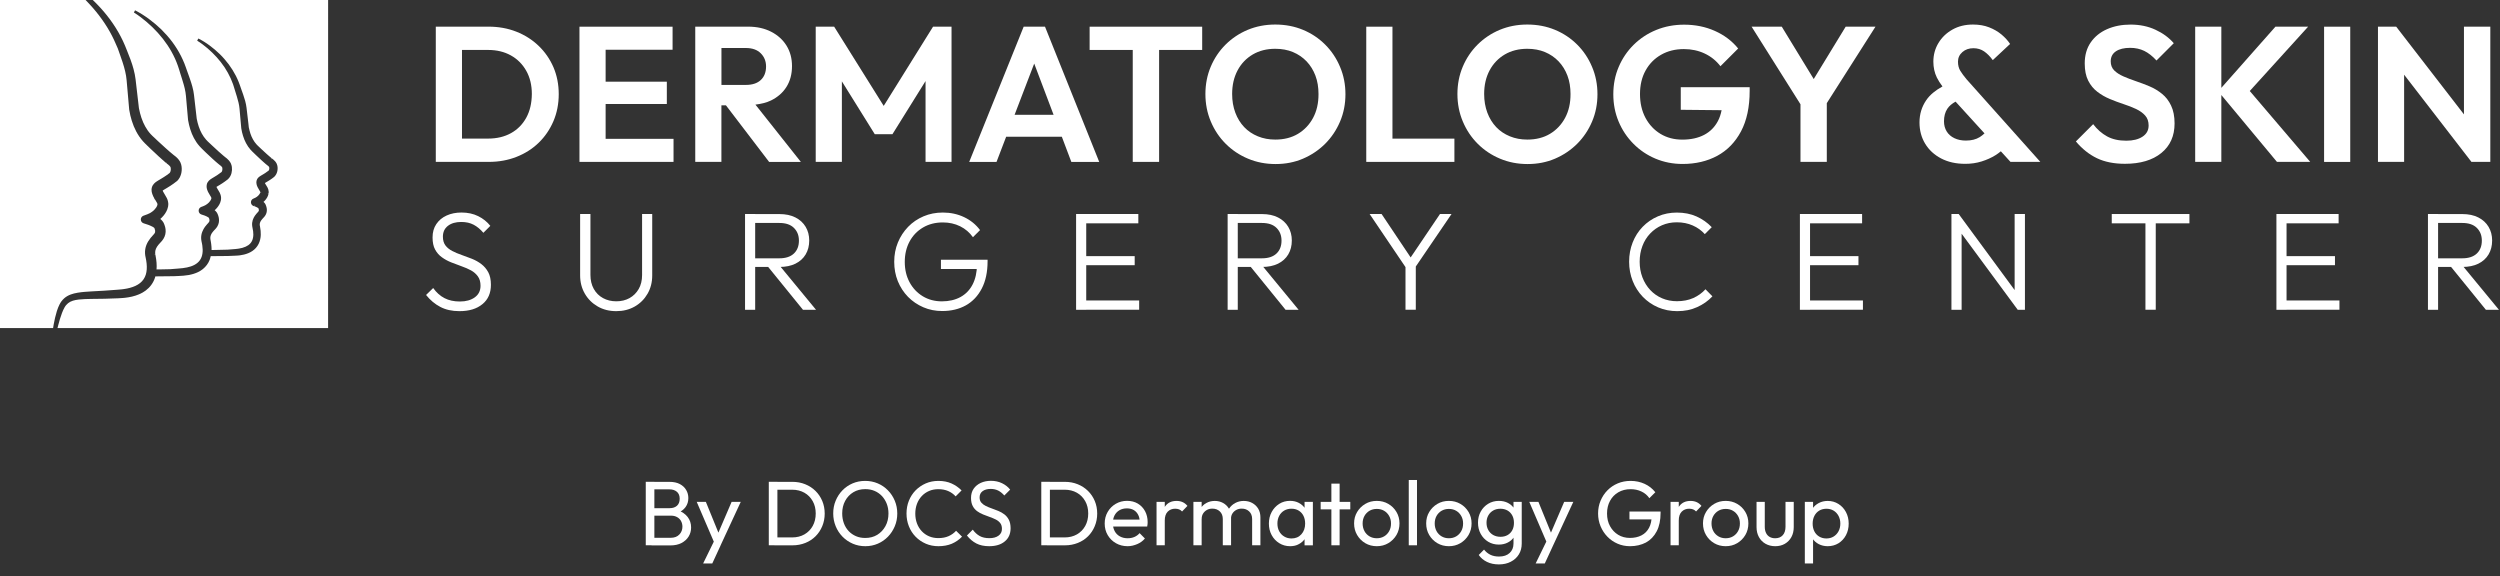 <?xml version="1.0" encoding="utf-8"?>
<!-- Generator: Adobe Illustrator 28.0.0, SVG Export Plug-In . SVG Version: 6.00 Build 0)  -->
<svg version="1.1" id="Layer_1" xmlns="http://www.w3.org/2000/svg" xmlns:xlink="http://www.w3.org/1999/xlink" x="0px" y="0px"
	 viewBox="0 0 604.13 139.25" style="enable-background:new 0 0 604.13 139.25;" xml:space="preserve">
<rect x="0" y="0" width="604.13" height="139.25" fill="#333333" stroke="none"/>
<style type="text/css">
	.st0{fill:#FFFFFF;}
	.st1{fill:#38393D;}
	.st2{fill:#38393D;stroke:#393A3D;stroke-width:0.25;stroke-miterlimit:10;}
	.st3{fill:#393A3D;}
	.st4{fill:#AEAEB0;}
</style>
<g>
	<g>
		<g>
			<g>
				<g>
					<g>
						<path class="st0" d="M130.15,11.07c-1.53-1.47-3.33-2.61-5.39-3.42c-2.06-0.81-4.3-1.21-6.72-1.21h-6.41h-2.14h-4.18v32.68
							h4.32h2h6.51c2.38,0,4.61-0.4,6.67-1.21c2.06-0.81,3.85-1.94,5.37-3.42c1.52-1.47,2.7-3.21,3.56-5.21
							c0.85-2,1.28-4.18,1.28-6.53s-0.43-4.52-1.28-6.51C132.88,14.27,131.69,12.54,130.15,11.07z M127.18,28.43
							c-0.88,1.61-2.11,2.86-3.69,3.74c-1.58,0.88-3.43,1.32-5.53,1.32h-6.32V12.07h6.32c2.08,0,3.91,0.44,5.49,1.32
							c1.58,0.88,2.82,2.12,3.72,3.72c0.9,1.6,1.35,3.46,1.35,5.6C128.5,24.92,128.06,26.82,127.18,28.43z"/>
						<polygon class="st0" points="146.35,25.13 161.14,25.13 161.14,19.74 146.35,19.74 146.35,12.02 162.53,12.02 162.53,6.45 
							146.35,6.45 144.68,6.45 140.03,6.45 140.03,39.12 144.68,39.12 146.35,39.12 162.76,39.12 162.76,33.55 146.35,33.55 						
							"/>
						<path class="st0" d="M186.33,24.27c1.61-0.79,2.86-1.89,3.74-3.3c0.88-1.41,1.32-3.08,1.32-5c0-1.86-0.44-3.5-1.32-4.93
							c-0.88-1.42-2.12-2.55-3.72-3.37c-1.6-0.82-3.45-1.23-5.56-1.23h-6.46h-1.67h-4.65v32.68h6.32V25.46h1.1l10.43,13.67h7.67
							l-10.98-13.85C183.92,25.11,185.21,24.82,186.33,24.27z M174.34,11.6h5.9c1.55,0,2.75,0.43,3.6,1.28
							c0.85,0.85,1.28,1.91,1.28,3.18c0,1.39-0.43,2.49-1.28,3.28c-0.85,0.79-2.05,1.18-3.6,1.18h-5.9V11.6z"/>
						<polygon class="st0" points="213.55,25.59 201.58,6.45 197.12,6.45 197.12,39.12 203.44,39.12 203.44,19.66 211.39,32.43 
							215.66,32.43 223.66,19.59 223.66,39.12 229.94,39.12 229.94,6.45 225.47,6.45 						"/>
						<path class="st0" d="M247.37,6.45l-13.16,32.68h6.6l2.33-6.09h13.45l2.3,6.09h6.74L252.53,6.45H247.37z M245.18,27.74
							l4.74-12.38l4.68,12.38H245.18z"/>
						<polygon class="st0" points="263.31,12.07 273.73,12.07 273.73,39.12 280.1,39.12 280.1,12.07 290.51,12.07 290.51,6.45 
							263.31,6.45 						"/>
						<path class="st0" d="M320.24,10.79c-1.53-1.53-3.32-2.73-5.37-3.58c-2.05-0.85-4.28-1.28-6.7-1.28c-2.39,0-4.6,0.43-6.65,1.28
							c-2.04,0.85-3.83,2.05-5.37,3.58c-1.53,1.53-2.73,3.32-3.58,5.35c-0.85,2.03-1.28,4.22-1.28,6.58c0,2.36,0.43,4.56,1.3,6.63
							s2.07,3.86,3.6,5.39c1.53,1.53,3.33,2.74,5.39,3.6c2.06,0.87,4.28,1.3,6.67,1.3s4.6-0.43,6.63-1.3
							c2.03-0.87,3.81-2.07,5.35-3.6c1.53-1.53,2.73-3.32,3.6-5.37s1.3-4.25,1.3-6.6s-0.43-4.56-1.3-6.6
							C322.97,14.11,321.77,12.32,320.24,10.79z M317.31,28.48c-0.88,1.64-2.1,2.93-3.65,3.86c-1.55,0.93-3.38,1.39-5.49,1.39
							c-1.52,0-2.92-0.26-4.21-0.79c-1.29-0.53-2.39-1.27-3.3-2.23c-0.91-0.96-1.63-2.12-2.14-3.48c-0.51-1.36-0.77-2.87-0.77-4.51
							c0-2.17,0.44-4.07,1.32-5.72s2.11-2.92,3.67-3.84c1.56-0.91,3.37-1.37,5.42-1.37c1.58,0,3.01,0.26,4.28,0.79
							c1.27,0.53,2.37,1.28,3.3,2.25c0.93,0.98,1.64,2.13,2.14,3.46c0.5,1.33,0.74,2.81,0.74,4.42
							C318.63,24.92,318.19,26.84,317.31,28.48z"/>
						<polygon class="st0" points="336.49,6.45 330.16,6.45 330.16,39.12 334.81,39.12 336.49,39.12 351.46,39.12 351.46,33.5 
							336.49,33.5 						"/>
						<path class="st0" d="M381.14,10.79c-1.53-1.53-3.32-2.73-5.37-3.58c-2.05-0.85-4.28-1.28-6.7-1.28c-2.39,0-4.6,0.43-6.65,1.28
							c-2.04,0.85-3.83,2.05-5.37,3.58c-1.53,1.53-2.73,3.32-3.58,5.35c-0.85,2.03-1.28,4.22-1.28,6.58c0,2.36,0.43,4.56,1.3,6.63
							s2.07,3.86,3.6,5.39c1.53,1.53,3.33,2.74,5.39,3.6c2.06,0.87,4.28,1.3,6.67,1.3c2.39,0,4.6-0.43,6.63-1.3
							c2.03-0.87,3.81-2.07,5.35-3.6c1.53-1.53,2.73-3.32,3.6-5.37s1.3-4.25,1.3-6.6s-0.43-4.56-1.3-6.6
							C383.87,14.11,382.67,12.32,381.14,10.79z M378.21,28.48c-0.88,1.64-2.1,2.93-3.65,3.86c-1.55,0.93-3.38,1.39-5.49,1.39
							c-1.52,0-2.92-0.26-4.21-0.79c-1.29-0.53-2.39-1.27-3.3-2.23c-0.91-0.96-1.63-2.12-2.14-3.48c-0.51-1.36-0.77-2.87-0.77-4.51
							c0-2.17,0.44-4.07,1.32-5.72c0.88-1.64,2.11-2.92,3.67-3.84c1.56-0.91,3.37-1.37,5.42-1.37c1.58,0,3.01,0.26,4.28,0.79
							c1.27,0.53,2.37,1.28,3.3,2.25c0.93,0.98,1.64,2.13,2.14,3.46c0.5,1.33,0.74,2.81,0.74,4.42
							C379.53,24.92,379.09,26.84,378.21,28.48z"/>
						<path class="st0" d="M406.17,26.53l9.86,0.1c-0.19,0.96-0.48,1.85-0.89,2.62c-0.78,1.47-1.89,2.59-3.35,3.35
							c-1.46,0.76-3.21,1.14-5.25,1.14c-1.98,0-3.74-0.46-5.28-1.39c-1.53-0.93-2.74-2.22-3.63-3.88c-0.88-1.66-1.32-3.57-1.32-5.74
							c0-2.17,0.45-4.07,1.35-5.69c0.9-1.63,2.15-2.9,3.75-3.81c1.59-0.91,3.43-1.37,5.5-1.37c1.83,0,3.51,0.36,5.02,1.07
							c1.52,0.71,2.79,1.73,3.82,3.07l4.28-4.28c-1.49-1.83-3.36-3.24-5.63-4.25c-2.26-1.01-4.74-1.51-7.44-1.51
							c-2.41,0-4.66,0.43-6.74,1.28c-2.08,0.85-3.89,2.05-5.44,3.58c-1.55,1.53-2.76,3.32-3.62,5.35c-0.87,2.03-1.3,4.24-1.3,6.62
							c0,2.35,0.43,4.55,1.28,6.58c0.85,2.03,2.04,3.82,3.58,5.37c1.53,1.55,3.32,2.75,5.34,3.6c2.03,0.85,4.21,1.28,6.53,1.28
							c3.16,0,5.96-0.66,8.39-1.97c2.43-1.32,4.35-3.29,5.74-5.91c1.39-2.62,2.09-5.88,2.09-9.79v-0.88h-16.65V26.53z"/>
						<polygon class="st0" points="446.01,6.45 438.29,19.1 430.57,6.45 423.28,6.45 435.09,25.2 435.09,39.12 441.45,39.12 
							441.45,24.92 453.21,6.45 						"/>
						<path class="st0" d="M473.71,17.11c-0.37-0.6-0.56-1.34-0.56-2.21c0-0.93,0.36-1.7,1.07-2.32c0.71-0.62,1.6-0.93,2.65-0.93
							c0.99,0,1.86,0.26,2.6,0.77c0.74,0.51,1.44,1.22,2.09,2.11l4.18-3.91c-0.53-0.81-1.22-1.56-2.07-2.28
							c-0.85-0.71-1.85-1.29-3-1.74c-1.15-0.45-2.45-0.67-3.9-0.67c-1.86,0-3.51,0.4-4.95,1.21c-1.44,0.81-2.57,1.89-3.39,3.25
							c-0.82,1.36-1.23,2.87-1.23,4.51c0,1.39,0.28,2.67,0.84,3.83c0.34,0.7,0.81,1.42,1.36,2.16c-1.66,0.92-3.03,2-3.94,3.35
							c-1.07,1.58-1.61,3.36-1.61,5.35c0,1.92,0.46,3.63,1.37,5.14c0.91,1.5,2.2,2.69,3.86,3.56s3.6,1.3,5.84,1.3
							c1.39,0,2.71-0.19,3.95-0.58c1.24-0.39,2.35-0.89,3.35-1.51c0.47-0.3,0.9-0.61,1.29-0.94l2.33,2.56h7.21l-17.81-19.94
							C474.6,18.41,474.08,17.72,473.71,17.11z M478.41,33.13c-0.9,0.56-2.01,0.84-3.34,0.84c-1.05,0-1.98-0.19-2.79-0.58
							c-0.81-0.39-1.43-0.93-1.86-1.63c-0.43-0.7-0.65-1.51-0.65-2.44c0-1.21,0.27-2.22,0.81-3.04c0.46-0.7,1.15-1.26,1.99-1.72
							l6.99,7.67C479.21,32.56,478.83,32.86,478.41,33.13z"/>
						<path class="st0" d="M522.45,22.67c-0.91-0.74-1.92-1.35-3.02-1.81c-1.1-0.46-2.2-0.88-3.3-1.25
							c-1.1-0.37-2.11-0.76-3.02-1.16c-0.91-0.4-1.65-0.88-2.21-1.44c-0.56-0.56-0.84-1.29-0.84-2.19c0-1.05,0.42-1.86,1.25-2.42
							c0.84-0.56,1.98-0.84,3.44-0.84c1.27,0,2.41,0.25,3.42,0.74c1.01,0.5,1.99,1.27,2.95,2.32l4.18-4.18
							c-1.15-1.33-2.62-2.42-4.42-3.25c-1.8-0.84-3.81-1.25-6.04-1.25c-2.11,0-3.99,0.37-5.67,1.11c-1.67,0.74-2.99,1.81-3.95,3.21
							c-0.96,1.39-1.44,3.08-1.44,5.07c0,1.67,0.28,3.06,0.84,4.16c0.56,1.1,1.3,2,2.21,2.69c0.91,0.7,1.92,1.28,3.02,1.74
							c1.1,0.46,2.2,0.87,3.3,1.23c1.1,0.36,2.11,0.75,3.02,1.18c0.91,0.43,1.65,0.96,2.21,1.58c0.56,0.62,0.84,1.42,0.84,2.42
							c0,1.15-0.49,2.04-1.47,2.69c-0.98,0.65-2.29,0.98-3.93,0.98c-1.83,0-3.38-0.35-4.65-1.05c-1.27-0.7-2.39-1.68-3.35-2.95
							l-4.18,4.18c1.52,1.8,3.22,3.15,5.09,4.05c1.87,0.9,4.13,1.35,6.77,1.35c3.72,0,6.65-0.87,8.78-2.6
							c2.14-1.73,3.21-4.12,3.21-7.16c0-1.7-0.28-3.14-0.84-4.3C524.11,24.37,523.37,23.41,522.45,22.67z"/>
						<polygon class="st0" points="557.76,6.45 549.86,6.45 536.79,21.23 536.79,6.45 530.47,6.45 530.47,39.12 536.79,39.12 
							536.79,22.96 550.23,39.12 558.27,39.12 543.66,21.99 						"/>
						<rect x="561.62" y="6.45" class="st0" width="6.32" height="32.68"/>
						<polygon class="st0" points="595.42,6.45 595.42,27.64 579.05,6.45 574.64,6.45 574.64,39.12 580.96,39.12 580.96,18.05 
							597.23,39.12 601.79,39.12 601.79,6.45 						"/>
					</g>
					<path class="st0" d="M110.29,65.54c-0.02-0.03-0.04-0.05-0.06-0.08v0.04C110.24,65.52,110.26,65.53,110.29,65.54z"/>
				</g>
				<g>
					<path class="st0" d="M111.03,75.19c-1.79,0-3.34-0.34-4.64-1.03c-1.3-0.68-2.44-1.64-3.43-2.88l1.72-1.68
						c0.78,1.1,1.7,1.92,2.74,2.45c1.04,0.54,2.28,0.81,3.72,0.81c1.48,0,2.68-0.34,3.6-1.01c0.92-0.67,1.38-1.6,1.38-2.79
						c0-0.92-0.21-1.68-0.64-2.27c-0.43-0.59-0.98-1.08-1.66-1.45s-1.44-0.7-2.27-0.99c-0.83-0.29-1.65-0.6-2.47-0.93
						c-0.82-0.32-1.58-0.73-2.27-1.23c-0.7-0.49-1.25-1.12-1.66-1.88c-0.42-0.76-0.62-1.74-0.62-2.93c0-1.26,0.3-2.33,0.91-3.23
						c0.61-0.9,1.43-1.59,2.49-2.07c1.05-0.48,2.25-0.72,3.6-0.72c1.5,0,2.84,0.29,4.02,0.87c1.18,0.58,2.16,1.37,2.94,2.35
						l-1.68,1.68c-0.72-0.85-1.5-1.5-2.35-1.95s-1.85-0.67-2.99-0.67c-1.35,0-2.42,0.31-3.23,0.94c-0.81,0.63-1.21,1.5-1.21,2.62
						c0,0.87,0.21,1.58,0.62,2.12c0.41,0.54,0.97,0.99,1.66,1.34c0.69,0.36,1.45,0.68,2.27,0.96c0.82,0.28,1.64,0.59,2.47,0.92
						c0.83,0.34,1.59,0.76,2.27,1.28c0.68,0.52,1.24,1.17,1.67,1.97c0.43,0.8,0.64,1.81,0.64,3.04c0,2-0.68,3.55-2.04,4.66
						C115.2,74.64,113.36,75.19,111.03,75.19z"/>
					<path class="st0" d="M148.93,75.19c-1.68,0-3.18-0.37-4.49-1.13c-1.31-0.75-2.35-1.78-3.11-3.09
						c-0.76-1.31-1.14-2.78-1.14-4.42V51.72h2.49v14.7c0,1.3,0.27,2.43,0.81,3.4c0.54,0.96,1.28,1.7,2.24,2.22
						c0.95,0.52,2.02,0.77,3.21,0.77c1.19,0,2.25-0.26,3.18-0.77c0.93-0.52,1.67-1.25,2.22-2.2c0.55-0.95,0.82-2.08,0.82-3.38V51.72
						h2.45v14.86c0,1.64-0.38,3.11-1.13,4.41c-0.75,1.3-1.78,2.33-3.09,3.08C152.07,74.82,150.59,75.19,148.93,75.19z"/>
					<path class="st0" d="M180.04,74.85V51.72h2.45v23.14H180.04z M181.62,64.5v-2.08h6.73c1.52,0,2.69-0.39,3.5-1.16
						c0.81-0.77,1.21-1.81,1.21-3.11c0-1.26-0.4-2.28-1.21-3.08c-0.81-0.8-1.97-1.19-3.5-1.19h-6.73v-2.15h6.73
						c1.5,0,2.79,0.27,3.87,0.82c1.08,0.55,1.9,1.31,2.47,2.27c0.57,0.96,0.86,2.06,0.86,3.3c0,1.28-0.29,2.4-0.86,3.36
						c-0.57,0.96-1.4,1.71-2.47,2.24c-1.08,0.53-2.37,0.79-3.87,0.79H181.62z M194.03,74.85l-8.68-10.69l2.39-0.77l9.45,11.47
						H194.03z"/>
					<path class="st0" d="M227.69,75.16c-1.64,0-3.16-0.3-4.57-0.91s-2.65-1.45-3.7-2.52c-1.05-1.08-1.87-2.34-2.46-3.78
						c-0.58-1.45-0.87-3.01-0.87-4.69s0.3-3.24,0.89-4.67c0.59-1.43,1.42-2.69,2.47-3.78c1.05-1.09,2.3-1.93,3.73-2.54
						c1.43-0.61,2.99-0.91,4.67-0.91c1.86,0,3.57,0.37,5.13,1.11c1.56,0.74,2.84,1.78,3.85,3.13l-1.72,1.72
						c-0.81-1.14-1.84-2.02-3.09-2.64c-1.26-0.62-2.65-0.93-4.17-0.93c-1.82,0-3.42,0.41-4.81,1.23c-1.39,0.82-2.47,1.95-3.24,3.38
						c-0.77,1.43-1.16,3.08-1.16,4.94c0,1.84,0.39,3.48,1.16,4.91c0.77,1.43,1.84,2.56,3.19,3.38c1.36,0.82,2.9,1.23,4.62,1.23
						s3.22-0.35,4.49-1.04c1.27-0.7,2.24-1.7,2.93-3.03c0.68-1.32,1.04-2.91,1.06-4.78l1.41,1.04h-10.12v-2.25h11.27v0.37
						c0,2.6-0.47,4.8-1.4,6.59c-0.93,1.79-2.21,3.15-3.85,4.07C231.77,74.7,229.86,75.16,227.69,75.16z"/>
					<path class="st0" d="M260.04,74.85V51.72h2.45v23.14H260.04z M261.66,53.97v-2.25h13.42v2.25H261.66z M261.66,64.09v-2.19
						h12.54v2.19H261.66z M261.66,74.85V72.6h13.62v2.25H261.66z"/>
					<path class="st0" d="M296.66,74.85V51.72h2.45v23.14H296.66z M298.24,64.5v-2.08h6.73c1.52,0,2.69-0.39,3.5-1.16
						c0.81-0.77,1.21-1.81,1.21-3.11c0-1.26-0.4-2.28-1.21-3.08c-0.81-0.8-1.97-1.19-3.5-1.19h-6.73v-2.15h6.73
						c1.5,0,2.79,0.27,3.87,0.82c1.08,0.55,1.9,1.31,2.47,2.27c0.57,0.96,0.86,2.06,0.86,3.3c0,1.28-0.29,2.4-0.86,3.36
						c-0.57,0.96-1.4,1.71-2.47,2.24c-1.08,0.53-2.37,0.79-3.87,0.79H298.24z M310.65,74.85l-8.68-10.69l2.39-0.77l9.45,11.47
						H310.65z"/>
					<path class="st0" d="M340.15,65.3l-9.18-13.59h2.89l7.63,11.4h-1.21l7.7-11.4h2.79l-9.25,13.59H340.15z M339.64,74.85V63.52
						h2.49v11.33H339.64z"/>
					<path class="st0" d="M405.32,75.19c-1.66,0-3.2-0.3-4.62-0.91c-1.42-0.61-2.66-1.46-3.72-2.56c-1.05-1.1-1.87-2.37-2.44-3.82
						c-0.57-1.45-0.86-3-0.86-4.66c0-1.66,0.29-3.21,0.86-4.66c0.57-1.45,1.38-2.71,2.42-3.78s2.27-1.92,3.68-2.52
						c1.41-0.61,2.94-0.91,4.57-0.91c1.77,0,3.36,0.31,4.76,0.94c1.4,0.63,2.63,1.49,3.68,2.59l-1.68,1.68
						c-0.81-0.9-1.78-1.6-2.93-2.1c-1.14-0.5-2.42-0.76-3.83-0.76c-1.3,0-2.49,0.24-3.58,0.71c-1.09,0.47-2.04,1.14-2.86,2
						c-0.82,0.86-1.45,1.87-1.88,3.03c-0.44,1.16-0.66,2.42-0.66,3.78c0,1.37,0.22,2.63,0.67,3.8c0.45,1.17,1.08,2.18,1.88,3.04
						c0.81,0.86,1.76,1.53,2.86,2c1.1,0.47,2.3,0.71,3.6,0.71c1.48,0,2.8-0.26,3.95-0.77c1.15-0.52,2.13-1.22,2.94-2.12l1.68,1.71
						c-1.03,1.1-2.27,1.97-3.7,2.61C408.7,74.87,407.09,75.19,405.32,75.19z"/>
					<path class="st0" d="M434.95,74.85V51.72h2.45v23.14H434.95z M436.56,53.97v-2.25h13.42v2.25H436.56z M436.56,64.09v-2.19
						h12.54v2.19H436.56z M436.56,74.85V72.6h13.62v2.25H436.56z"/>
					<path class="st0" d="M471.57,74.85V51.72h1.75l0.71,2.93v20.21H471.57z M487.58,74.85l-14.63-19.84l0.37-3.3l14.59,19.84
						L487.58,74.85z M487.58,74.85l-0.74-2.79V51.72h2.49v23.14H487.58z"/>
					<path class="st0" d="M510.31,53.97v-2.25h18.77v2.25H510.31z M518.45,74.85v-22.5h2.49v22.5H518.45z"/>
					<path class="st0" d="M550.1,74.85V51.72h2.45v23.14H550.1z M551.71,53.97v-2.25h13.42v2.25H551.71z M551.71,64.09v-2.19h12.54
						v2.19H551.71z M551.71,74.85V72.6h13.62v2.25H551.71z"/>
					<path class="st0" d="M586.72,74.85V51.72h2.45v23.14H586.72z M588.3,64.5v-2.08h6.73c1.52,0,2.69-0.39,3.5-1.16
						c0.81-0.77,1.21-1.81,1.21-3.11c0-1.26-0.4-2.28-1.21-3.08c-0.81-0.8-1.97-1.19-3.5-1.19h-6.73v-2.15h6.73
						c1.5,0,2.79,0.27,3.87,0.82c1.08,0.55,1.9,1.31,2.47,2.27c0.57,0.96,0.86,2.06,0.86,3.3c0,1.28-0.29,2.4-0.86,3.36
						c-0.57,0.96-1.4,1.71-2.47,2.24c-1.08,0.53-2.37,0.79-3.87,0.79H588.3z M600.71,74.85l-8.68-10.69l2.39-0.77l9.45,11.47H600.71
						z"/>
				</g>
			</g>
		</g>
		<g>
			<path class="st0" d="M22.42,0c0.06,0.06,0.12,0.11,0.18,0.17c1.17,1.13,2.26,2.32,3.24,3.56c1.03,1.29,1.94,2.64,2.73,4
				c0.41,0.71,0.79,1.44,1.13,2.16c0.17,0.37,0.34,0.74,0.5,1.12c0.08,0.19,0.16,0.38,0.23,0.57l0.3,0.75
				c0.27,0.67,0.53,1.34,0.79,2.02c0.32,0.88,0.56,1.62,0.75,2.34c0.23,0.87,0.39,1.67,0.49,2.47l0.81,6.99
				c0.16,0.83,0.36,1.58,0.59,2.28c0.26,0.78,0.57,1.49,0.93,2.13c0.37,0.68,0.81,1.3,1.31,1.84c0.13,0.14,0.26,0.27,0.39,0.4
				l1.38,1.3c0.61,0.58,1.23,1.15,1.86,1.7c0.31,0.28,0.63,0.55,0.94,0.83l0.98,0.82c0.15,0.11,0.31,0.23,0.48,0.37
				c0.25,0.21,0.45,0.4,0.63,0.61c0.1,0.12,0.2,0.25,0.29,0.39c0.04,0.07,0.09,0.14,0.13,0.21l0.13,0.25
				c0.07,0.16,0.13,0.33,0.18,0.51c0.04,0.16,0.07,0.31,0.09,0.47c0.04,0.3,0.05,0.59,0.03,0.9c-0.02,0.31-0.07,0.61-0.15,0.9
				c-0.09,0.32-0.21,0.62-0.36,0.89c-0.17,0.3-0.38,0.57-0.62,0.81L42.7,43.8c-0.54,0.43-1.05,0.8-1.57,1.13
				c-0.26,0.17-0.53,0.33-0.79,0.49l-0.32,0.19c-0.15,0.09-0.29,0.17-0.43,0.26c-0.1,0.06-0.2,0.12-0.28,0.18
				c0,0.01,0.01,0.01,0.01,0.02c0.03,0.08,0.06,0.17,0.11,0.26c0.1,0.2,0.23,0.42,0.36,0.62l0.07,0.12
				c0.14,0.22,0.29,0.47,0.44,0.77c0.11,0.22,0.19,0.42,0.24,0.62c0.07,0.24,0.11,0.49,0.13,0.74c0,0.07,0,0.13,0,0.2l-0.03,0.37
				c-0.01,0.06-0.02,0.12-0.03,0.18c-0.04,0.21-0.1,0.42-0.18,0.64c-0.14,0.36-0.32,0.71-0.56,1.06c-0.21,0.3-0.44,0.59-0.71,0.86
				c-0.13,0.14-0.27,0.27-0.42,0.4c0.1,0.08,0.19,0.15,0.27,0.24c0.08,0.08,0.16,0.16,0.24,0.26c0.08,0.1,0.17,0.21,0.24,0.35
				c0.02,0.03,0.04,0.07,0.06,0.11l0.09,0.21c0.03,0.08,0.07,0.16,0.1,0.24c0.14,0.37,0.23,0.72,0.27,1.07
				c0.05,0.42,0.03,0.84-0.06,1.23c-0.09,0.39-0.25,0.78-0.47,1.12l0,0l-0.06,0.08c-0.02,0.03-0.04,0.06-0.06,0.08l-0.04,0.06l0,0
				l-0.17,0.24l-0.01,0c-0.01,0.01-0.02,0.03-0.03,0.04c-0.06,0.06-0.11,0.12-0.16,0.18l-0.14,0.15c-0.18,0.19-0.33,0.36-0.48,0.53
				c-0.15,0.18-0.27,0.34-0.38,0.51c-0.22,0.34-0.36,0.68-0.42,1.02c-0.03,0.17-0.04,0.34-0.03,0.52c0,0.09,0.01,0.18,0.03,0.27
				l-0.28,0.12l0.29-0.06l0.05,0.28c0.12,0.62,0.2,1.18,0.24,1.71c0.05,0.56,0.04,1.11,0,1.64c0.29,0,0.62-0.01,0.95-0.01
				c1.04-0.02,2.21-0.03,2.4-0.05l0.09-0.01c0.59-0.04,1.18-0.09,1.77-0.14l1.09-0.1c0.76-0.09,1.41-0.23,1.99-0.42
				c0.66-0.22,1.21-0.52,1.63-0.89c0.22-0.19,0.42-0.4,0.58-0.64c0.16-0.23,0.29-0.49,0.39-0.76c0.19-0.52,0.28-1.13,0.26-1.81
				c-0.01-0.31-0.04-0.65-0.09-0.99c-0.02-0.17-0.05-0.34-0.09-0.5l-0.11-0.52c-0.05-0.28-0.08-0.53-0.08-0.78
				c0-0.26,0.02-0.51,0.07-0.76c0.04-0.24,0.11-0.49,0.21-0.73c0.08-0.22,0.19-0.44,0.31-0.66c0.2-0.36,0.46-0.71,0.79-1.08
				l0.44-0.49l0,0l0.16-0.26l0,0c0.01-0.04,0.03-0.08,0.03-0.12c0.01-0.07,0.01-0.15,0.01-0.24c-0.01-0.09-0.03-0.2-0.07-0.31
				c-0.02-0.06-0.04-0.11-0.07-0.17l-0.03-0.05c-0.05-0.04-0.08-0.07-0.11-0.09c-0.1-0.07-0.22-0.14-0.34-0.2
				c-0.13-0.07-0.28-0.13-0.42-0.19c-0.07-0.03-0.15-0.06-0.23-0.09l-0.68-0.22c-0.4-0.13-0.66-0.48-0.67-0.9
				c-0.01-0.42,0.24-0.78,0.63-0.93l0.46-0.17c0.35-0.13,0.69-0.31,0.98-0.54c0.3-0.22,0.56-0.49,0.74-0.77
				c0.09-0.14,0.17-0.27,0.21-0.4c0.02-0.06,0.04-0.11,0.05-0.16h0.01v-0.05c0-0.07-0.01-0.1-0.02-0.13
				c-0.01-0.04-0.04-0.1-0.06-0.16c-0.07-0.14-0.18-0.31-0.3-0.5c-0.15-0.24-0.3-0.49-0.44-0.77c-0.07-0.15-0.13-0.3-0.19-0.47
				c-0.03-0.08-0.05-0.16-0.07-0.25l-0.03-0.13c-0.01-0.06-0.02-0.11-0.03-0.17c-0.02-0.12-0.03-0.24-0.02-0.39
				c0-0.16,0.03-0.31,0.07-0.46c0.04-0.16,0.11-0.31,0.2-0.45c0.07-0.12,0.15-0.22,0.25-0.33c0.17-0.18,0.32-0.29,0.45-0.39
				c0.13-0.09,0.26-0.17,0.37-0.24l0.63-0.38c0.2-0.12,0.39-0.24,0.58-0.36c0.34-0.22,0.68-0.47,1.05-0.75
				c0.02-0.02,0.05-0.06,0.08-0.11c0.04-0.07,0.07-0.14,0.09-0.23c0.02-0.09,0.04-0.18,0.05-0.29c0.01-0.1,0-0.2-0.01-0.3
				c-0.01-0.05-0.01-0.09-0.02-0.13c-0.01-0.02-0.01-0.05-0.02-0.06l-0.05-0.09c-0.02-0.03-0.04-0.06-0.07-0.09
				c-0.06-0.07-0.14-0.14-0.23-0.22c-0.11-0.09-0.23-0.18-0.36-0.28l-0.47-0.39l-0.41-0.35c-0.27-0.24-0.54-0.48-0.8-0.72
				c-0.53-0.48-1.05-0.97-1.56-1.46c-0.26-0.25-0.51-0.49-0.76-0.74l-0.38-0.38c-0.14-0.14-0.28-0.29-0.41-0.44
				c-0.51-0.57-0.96-1.23-1.34-1.95c-0.35-0.65-0.64-1.37-0.88-2.13c-0.21-0.69-0.39-1.42-0.52-2.19l-0.01-0.07l-0.51-5.8
				c-0.05-0.55-0.14-1.13-0.29-1.78c-0.12-0.52-0.28-1.1-0.5-1.8c-0.1-0.31-0.19-0.62-0.29-0.94c-0.1-0.3-0.19-0.6-0.29-0.91
				c-0.05-0.16-0.1-0.31-0.14-0.47l-0.14-0.46c-0.09-0.29-0.18-0.59-0.29-0.88c-0.2-0.58-0.44-1.16-0.69-1.73
				c-0.51-1.12-1.12-2.22-1.82-3.27c-0.68-1.02-1.46-2.02-2.33-2.98c-0.83-0.92-1.75-1.81-2.73-2.65c-0.53-0.45-1.02-0.83-1.49-1.19
				c-0.26-0.19-0.51-0.38-0.78-0.56c-0.26-0.18-0.53-0.35-0.8-0.52l0.28-0.53c0.15,0.07,0.3,0.15,0.44,0.23
				c0.15,0.08,0.29,0.16,0.43,0.24c0.28,0.16,0.57,0.33,0.84,0.5C34.95,3.84,35.5,4.22,36,4.59c1.05,0.77,2.06,1.63,3.01,2.55
				c0.95,0.94,1.83,1.94,2.61,2.98c0.81,1.09,1.52,2.23,2.11,3.39c0.3,0.6,0.58,1.21,0.83,1.83c0.12,0.31,0.24,0.63,0.35,0.94
				l0.16,0.46c0.05,0.15,0.1,0.3,0.16,0.45l0.25,0.69c0.14,0.38,0.27,0.75,0.4,1.13c0.26,0.76,0.45,1.35,0.6,1.91
				c0.2,0.74,0.33,1.4,0.4,2.03l0.66,5.74c0.13,0.67,0.29,1.29,0.48,1.86c0.21,0.64,0.47,1.23,0.76,1.75
				c0.31,0.56,0.67,1.07,1.07,1.51c0.1,0.11,0.21,0.22,0.32,0.33l1.14,1.07c0.51,0.48,1.02,0.95,1.53,1.41
				c0.26,0.23,0.52,0.46,0.78,0.68c0.13,0.11,0.26,0.22,0.39,0.34l0.44,0.36c0.12,0.09,0.24,0.18,0.37,0.29
				c0.21,0.18,0.38,0.34,0.52,0.51c0.09,0.1,0.17,0.21,0.24,0.33c0.04,0.06,0.07,0.12,0.11,0.18l0.11,0.21
				c0.07,0.15,0.11,0.29,0.15,0.43c0.03,0.13,0.06,0.26,0.08,0.39v0c0.03,0.25,0.04,0.5,0.03,0.75c-0.02,0.26-0.06,0.51-0.12,0.75
				c-0.07,0.27-0.17,0.52-0.3,0.75c-0.14,0.25-0.31,0.48-0.52,0.68l-0.05,0.05c-0.44,0.35-0.87,0.65-1.3,0.94
				c-0.22,0.14-0.44,0.28-0.65,0.41l-0.62,0.37c-0.07,0.04-0.14,0.08-0.19,0.12c0.02,0.06,0.05,0.13,0.08,0.19
				c0.07,0.16,0.17,0.32,0.29,0.51l0.06,0.09c0.12,0.18,0.25,0.39,0.37,0.64c0.09,0.18,0.15,0.35,0.2,0.52
				c0.06,0.21,0.1,0.42,0.11,0.63c0,0.05,0,0.11,0,0.16l-0.02,0.32c-0.01,0.05-0.02,0.1-0.02,0.15c-0.03,0.18-0.08,0.36-0.15,0.54
				c-0.11,0.3-0.26,0.59-0.46,0.88c-0.17,0.25-0.37,0.49-0.59,0.72c-0.1,0.1-0.2,0.19-0.31,0.29c0.05,0.04,0.1,0.09,0.16,0.14
				c0.1,0.09,0.23,0.22,0.35,0.4c0.03,0.04,0.06,0.09,0.09,0.14l0.06,0.12c0.04,0.08,0.06,0.14,0.09,0.2
				c0.05,0.11,0.09,0.23,0.13,0.35c0.09,0.27,0.14,0.53,0.16,0.78c0.03,0.3,0.01,0.59-0.04,0.88c-0.06,0.29-0.17,0.59-0.32,0.85
				c-0.04,0.06-0.07,0.13-0.11,0.19l0,0l-0.05,0.06c-0.02,0.03-0.05,0.06-0.07,0.1l-0.03,0.05c-0.05,0.06-0.07,0.09-0.1,0.12
				c-0.04,0.05-0.08,0.09-0.12,0.14l-0.38,0.4c-0.24,0.26-0.41,0.49-0.55,0.71c-0.14,0.23-0.23,0.47-0.28,0.7
				c-0.05,0.23-0.05,0.47-0.01,0.71l0.1,0.55c0.03,0.2,0.07,0.4,0.09,0.6c0.06,0.44,0.08,0.85,0.09,1.24c0,0.06-0.01,0.12-0.01,0.19
				c0.39-0.01,0.88-0.02,1.38-0.03c1.03-0.02,2.2-0.04,2.53-0.06c0.62-0.04,1.23-0.09,1.85-0.15l0.45-0.05
				c0.14-0.02,0.29-0.04,0.43-0.06c0.29-0.05,0.57-0.11,0.83-0.18c0.57-0.16,1.05-0.38,1.43-0.65c0.2-0.15,0.38-0.31,0.53-0.49
				c0.15-0.18,0.28-0.38,0.37-0.59c0.19-0.41,0.29-0.9,0.3-1.46c0-0.26-0.01-0.52-0.05-0.81c-0.03-0.28-0.08-0.56-0.15-0.84
				l-0.05-0.26c-0.02-0.1-0.03-0.21-0.04-0.32c-0.02-0.22-0.02-0.44,0.01-0.65c0.02-0.21,0.07-0.42,0.13-0.63
				c0.06-0.2,0.14-0.39,0.24-0.58c0.16-0.32,0.38-0.63,0.65-0.95c0.1-0.11,0.2-0.22,0.29-0.32l0.04-0.05
				c0.01-0.01,0.02-0.02,0.03-0.03l0-0.01l0.14-0.15c0.06-0.09,0.08-0.13,0.09-0.18c0.01-0.05,0.02-0.11,0.01-0.17
				c0-0.07-0.02-0.15-0.05-0.24c-0.01-0.05-0.03-0.09-0.05-0.14l-0.03-0.06c-0.02-0.02-0.04-0.04-0.07-0.05
				c-0.08-0.06-0.17-0.11-0.27-0.16c-0.11-0.06-0.23-0.11-0.35-0.16c-0.06-0.03-0.12-0.05-0.19-0.07l-0.1-0.03l0.01-0.31v0
				l-0.09,0.29l-0.06-0.02c-0.4-0.13-0.66-0.48-0.67-0.9c-0.01-0.42,0.24-0.78,0.63-0.92c0.34-0.13,0.6-0.27,0.84-0.45
				c0.24-0.18,0.44-0.39,0.59-0.61c0.07-0.11,0.13-0.22,0.17-0.31c0.02-0.04,0.03-0.08,0.03-0.12l0.3-0.08l-0.3,0.02
				c0-0.01,0-0.03-0.01-0.06c-0.01-0.04-0.03-0.08-0.05-0.12c-0.05-0.11-0.13-0.23-0.22-0.37c-0.15-0.23-0.27-0.43-0.38-0.67
				c-0.06-0.12-0.11-0.25-0.16-0.39c-0.02-0.07-0.04-0.14-0.06-0.21L62,44.46c-0.01-0.05-0.02-0.09-0.03-0.14
				c-0.01-0.1-0.02-0.2-0.02-0.32c0-0.13,0.02-0.26,0.06-0.39c0.04-0.13,0.09-0.26,0.16-0.38c0.06-0.1,0.13-0.19,0.22-0.28
				c0.14-0.15,0.27-0.25,0.38-0.32c0.11-0.08,0.21-0.14,0.31-0.2l0.52-0.31c0.16-0.1,0.32-0.19,0.47-0.29
				c0.28-0.18,0.56-0.38,0.85-0.61c0.01-0.01,0.03-0.04,0.05-0.07c0.03-0.05,0.05-0.11,0.07-0.17c0.02-0.07,0.03-0.14,0.04-0.22
				c0.01-0.08,0-0.16-0.01-0.24c0-0.04-0.01-0.07-0.02-0.1l-0.04-0.1l0,0c-0.02-0.03-0.03-0.05-0.05-0.07
				c-0.05-0.05-0.11-0.11-0.18-0.17c-0.08-0.07-0.17-0.14-0.27-0.21l-0.41-0.34l-0.33-0.29c-0.22-0.19-0.44-0.39-0.66-0.59
				c-0.43-0.39-0.86-0.79-1.28-1.2l-0.94-0.91c-0.12-0.12-0.23-0.24-0.34-0.36c-0.42-0.47-0.79-1.01-1.1-1.6
				c-0.28-0.53-0.53-1.12-0.72-1.75c-0.18-0.57-0.32-1.17-0.42-1.8l-0.01-0.08c-0.02-0.26-0.04-0.52-0.07-0.78l-0.35-3.94
				c-0.04-0.45-0.12-0.92-0.24-1.44c-0.1-0.43-0.23-0.89-0.4-1.47c-0.08-0.27-0.17-0.53-0.25-0.8l-0.45-1.47
				c-0.07-0.24-0.15-0.48-0.23-0.72c-0.17-0.47-0.36-0.95-0.57-1.41c-0.41-0.91-0.91-1.8-1.48-2.67c-0.27-0.4-0.57-0.82-0.9-1.24
				c-0.31-0.4-0.65-0.8-0.99-1.18c-0.68-0.75-1.43-1.48-2.22-2.16c-0.43-0.37-0.83-0.68-1.22-0.97c-0.21-0.16-0.42-0.31-0.63-0.45
				c-0.21-0.15-0.43-0.29-0.65-0.42l0.28-0.53c0.24,0.12,0.48,0.25,0.72,0.38c0.23,0.13,0.47,0.27,0.69,0.41
				c0.47,0.29,0.91,0.6,1.33,0.91c0.86,0.63,1.69,1.34,2.46,2.09c0.38,0.37,0.76,0.77,1.11,1.18c0.35,0.4,0.69,0.82,1.03,1.27
				c0.66,0.89,1.24,1.82,1.73,2.78c0.25,0.49,0.48,1,0.68,1.5c0.1,0.25,0.2,0.51,0.29,0.77l0.45,1.29c0.11,0.31,0.23,0.63,0.34,0.95
				c0.21,0.6,0.36,1.09,0.49,1.56c0.16,0.61,0.27,1.15,0.33,1.67l0.46,3.93c0.03,0.25,0.06,0.5,0.08,0.76
				c0.11,0.54,0.24,1.04,0.39,1.51c0.17,0.52,0.38,1,0.62,1.42c0.25,0.45,0.54,0.86,0.87,1.22c0.08,0.09,0.17,0.18,0.26,0.27
				l0.93,0.88c0.41,0.39,0.83,0.77,1.25,1.15c0.21,0.19,0.42,0.37,0.64,0.56l0.55,0.47l-0.12,0.28l0.18-0.24l0.05,0.04
				c0.1,0.08,0.21,0.16,0.32,0.25c0.18,0.15,0.31,0.28,0.43,0.42c0.07,0.09,0.14,0.18,0.2,0.27c0.03,0.05,0.06,0.1,0.09,0.15
				l0.08,0.15c0.07,0.16,0.11,0.27,0.14,0.39c0.03,0.11,0.05,0.22,0.06,0.32v0c0.03,0.21,0.04,0.41,0.02,0.62
				c-0.01,0.22-0.05,0.43-0.1,0.63c-0.06,0.22-0.15,0.43-0.25,0.62c-0.12,0.21-0.26,0.4-0.43,0.57l-0.05,0.05
				c-0.36,0.29-0.71,0.54-1.07,0.77c-0.18,0.12-0.36,0.23-0.54,0.33l-0.5,0.3c-0.04,0.03-0.08,0.05-0.12,0.08
				c0.01,0.04,0.03,0.07,0.05,0.11c0.06,0.12,0.14,0.26,0.24,0.41l0.05,0.07c0.1,0.15,0.2,0.32,0.31,0.53
				c0.06,0.13,0.12,0.27,0.17,0.43c0.05,0.17,0.08,0.35,0.09,0.52c0,0.05,0,0.09,0,0.14l-0.01,0.19l-0.31,0.03l0.3,0.04
				c-0.01,0.04-0.01,0.08-0.02,0.13c-0.03,0.16-0.07,0.31-0.13,0.45c-0.09,0.25-0.22,0.49-0.39,0.73c-0.14,0.21-0.31,0.41-0.49,0.59
				c-0.06,0.06-0.13,0.13-0.21,0.19c0.04,0.04,0.09,0.08,0.14,0.12c0.08,0.08,0.2,0.2,0.3,0.38c0.03,0.04,0.05,0.09,0.07,0.14
				l0.09,0.22c0.04,0.1,0.07,0.2,0.1,0.3c0.07,0.23,0.11,0.46,0.12,0.68c0.01,0.26-0.01,0.51-0.08,0.76
				c-0.06,0.24-0.17,0.49-0.32,0.71c-0.03,0.05-0.07,0.1-0.11,0.15l-0.1,0.13c-0.07,0.08-0.12,0.14-0.18,0.2
				c-0.14,0.15-0.23,0.24-0.31,0.34c-0.18,0.21-0.32,0.4-0.42,0.58c-0.1,0.19-0.16,0.38-0.19,0.56c-0.01,0.09-0.02,0.19-0.01,0.29
				c0,0.05,0.01,0.1,0.02,0.15l0.04,0.19c0.15,0.79,0.21,1.44,0.19,2.07c-0.01,0.38-0.06,0.75-0.14,1.09
				c-0.09,0.39-0.21,0.75-0.38,1.08c-0.17,0.35-0.39,0.68-0.65,0.97c-0.25,0.28-0.54,0.54-0.87,0.76c-0.29,0.2-0.62,0.37-0.98,0.52
				c-0.32,0.13-0.65,0.24-1.01,0.33c-0.32,0.08-0.65,0.14-1.01,0.19c-0.17,0.02-0.34,0.04-0.5,0.05l-0.49,0.03
				c-0.63,0.04-1.26,0.06-1.9,0.08c-0.43,0.01-2.11,0.02-3.34,0.03c-0.31,0-0.59,0-0.82,0c-0.07,0.32-0.16,0.64-0.27,0.93
				c-0.17,0.43-0.4,0.84-0.67,1.2c-0.27,0.36-0.59,0.7-0.95,0.99c-0.33,0.27-0.71,0.51-1.12,0.71c-0.37,0.18-0.77,0.34-1.19,0.47
				c-0.72,0.22-1.51,0.36-2.4,0.43l-1.14,0.07c-0.38,0.02-0.76,0.04-1.13,0.05c-0.52,0.02-2.41,0.03-3.79,0.04
				c-0.27,0-0.51,0-0.73,0.01c-0.03,0.1-0.05,0.21-0.08,0.31c-0.21,0.63-0.51,1.21-0.88,1.72c-0.37,0.52-0.83,0.98-1.36,1.38
				c-0.48,0.36-1.02,0.67-1.62,0.92c-0.52,0.22-1.09,0.41-1.7,0.55c-0.54,0.13-1.1,0.22-1.7,0.29c-0.14,0.02-0.28,0.03-0.42,0.04
				l-0.42,0.03c-0.27,0.02-0.54,0.03-0.81,0.05c-0.97,0.05-2.03,0.09-3.22,0.11c-0.76,0.02-1.52,0.02-2.28,0.03l-0.92,0.01
				c-0.53,0.01-1.05,0.02-1.57,0.04c-0.61,0.02-1.09,0.06-1.53,0.11c-0.57,0.07-1.02,0.16-1.41,0.28c-0.46,0.15-0.84,0.34-1.16,0.6
				c-0.16,0.13-0.32,0.29-0.47,0.46c-0.03,0.04-0.07,0.08-0.1,0.13l-0.1,0.13c-0.06,0.09-0.12,0.19-0.18,0.29
				c-0.12,0.21-0.23,0.43-0.33,0.65c-0.1,0.23-0.2,0.46-0.29,0.7c-0.17,0.44-0.33,0.92-0.5,1.47c-0.15,0.5-0.29,1.01-0.42,1.51
				c-0.06,0.22-0.11,0.45-0.17,0.68h65.39V0H22.42z"/>
			<path class="st0" d="M12.98,78.36c0.1-0.53,0.21-1.06,0.33-1.59c0.14-0.59,0.28-1.11,0.43-1.59c0.21-0.64,0.4-1.13,0.63-1.58
				c0.07-0.13,0.14-0.27,0.22-0.4l0.13-0.2c0.04-0.06,0.09-0.13,0.13-0.19c0.19-0.26,0.41-0.49,0.64-0.7
				c0.23-0.21,0.49-0.4,0.77-0.56c0.26-0.15,0.54-0.28,0.84-0.39c0.49-0.18,1.03-0.32,1.69-0.43c0.61-0.1,1.2-0.16,1.65-0.2
				c0.54-0.05,1.08-0.08,1.62-0.11c0.41-0.02,0.81-0.05,1.22-0.07l0.38-0.02c0.53-0.03,1.06-0.06,1.59-0.09
				c1.08-0.06,2.14-0.14,3.16-0.23c0.26-0.02,0.52-0.05,0.79-0.07l0.38-0.04c0.12-0.01,0.25-0.03,0.37-0.05
				c0.51-0.07,0.99-0.17,1.44-0.29c0.48-0.13,0.93-0.29,1.32-0.47c0.43-0.2,0.81-0.43,1.13-0.69c0.34-0.27,0.63-0.58,0.85-0.91
				c0.23-0.34,0.41-0.71,0.54-1.12c0.12-0.39,0.2-0.83,0.23-1.29c0.03-0.43,0.02-0.89-0.03-1.39c-0.04-0.44-0.12-0.91-0.23-1.44
				l-0.09-0.43c-0.03-0.17-0.05-0.35-0.06-0.52c-0.02-0.36-0.01-0.72,0.05-1.08c0.05-0.35,0.15-0.69,0.28-1.03
				c0.12-0.3,0.27-0.61,0.46-0.91c0.16-0.26,0.34-0.52,0.56-0.79c0.19-0.24,0.39-0.46,0.58-0.66l0.35-0.41
				c0.09-0.14,0.13-0.23,0.15-0.34c0.02-0.11,0.02-0.23,0.01-0.36c-0.02-0.15-0.06-0.3-0.13-0.47c-0.02-0.04-0.04-0.09-0.05-0.13
				l-0.01-0.03c-0.07-0.07-0.13-0.11-0.19-0.15c-0.07-0.05-0.15-0.1-0.24-0.15c-0.18-0.1-0.38-0.19-0.59-0.28
				c-0.11-0.04-0.21-0.09-0.32-0.13l-0.31-0.11l-0.95-0.31c-0.4-0.13-0.66-0.48-0.67-0.9c-0.01-0.42,0.24-0.79,0.63-0.93l0.93-0.34
				c0.44-0.16,0.84-0.38,1.21-0.66c0.18-0.14,0.35-0.29,0.51-0.45c0.16-0.16,0.29-0.33,0.41-0.5c0.12-0.17,0.21-0.34,0.26-0.5
				c0.01-0.01,0.01-0.03,0.02-0.04l0.06-0.3c-0.01-0.03-0.02-0.07-0.03-0.11c-0.02-0.06-0.05-0.13-0.08-0.2
				c-0.08-0.17-0.21-0.37-0.35-0.59c-0.08-0.13-0.16-0.26-0.24-0.39l-0.22,0.22l0.18-0.28c-0.09-0.16-0.18-0.32-0.27-0.5
				c-0.08-0.18-0.16-0.36-0.23-0.56c-0.03-0.1-0.06-0.2-0.09-0.3c-0.02-0.06-0.02-0.1-0.04-0.16c-0.01-0.06-0.03-0.13-0.04-0.19
				c-0.02-0.14-0.03-0.29-0.03-0.45c0.01-0.19,0.03-0.37,0.08-0.54c0.05-0.18,0.13-0.37,0.23-0.53c0.08-0.14,0.18-0.27,0.3-0.39
				c0.2-0.21,0.38-0.35,0.54-0.46c0.16-0.11,0.31-0.2,0.45-0.29c0.15-0.09,0.3-0.18,0.44-0.26l0.33-0.2
				c0.24-0.14,0.48-0.29,0.71-0.44c0.43-0.28,0.86-0.58,1.27-0.9c0.04-0.05,0.08-0.1,0.12-0.16c0.05-0.08,0.09-0.18,0.12-0.29
				c0.03-0.11,0.05-0.23,0.06-0.36c0.01-0.13,0-0.26-0.01-0.38c-0.01-0.06-0.02-0.11-0.03-0.16c-0.01-0.04-0.02-0.07-0.03-0.09h0
				l-0.06-0.11c-0.03-0.04-0.05-0.08-0.09-0.12c-0.07-0.08-0.16-0.17-0.29-0.28c-0.11-0.1-0.25-0.2-0.39-0.31l-0.13-0.1l0.13-0.28
				l0,0l-0.18,0.24l-0.43-0.37c-0.16-0.14-0.33-0.28-0.49-0.43c-0.33-0.29-0.65-0.57-0.97-0.87c-0.64-0.58-1.27-1.18-1.89-1.77
				c-0.31-0.3-0.61-0.59-0.92-0.89l-0.47-0.46c-0.17-0.17-0.34-0.35-0.5-0.53c-0.61-0.69-1.15-1.48-1.61-2.35
				c-0.42-0.79-0.77-1.65-1.06-2.57c-0.26-0.83-0.47-1.72-0.62-2.65l-0.01-0.08l-0.62-7.07c-0.06-0.7-0.18-1.43-0.36-2.18
				c-0.15-0.66-0.36-1.38-0.62-2.18c-0.21-0.65-0.44-1.3-0.67-1.95l-0.29-0.82c-0.06-0.18-0.13-0.36-0.19-0.54
				C28.29,11.35,28.15,11,28,10.65c-0.3-0.71-0.62-1.4-0.97-2.07c-0.69-1.33-1.5-2.65-2.41-3.92c-0.87-1.22-1.85-2.43-2.93-3.59
				C21.36,0.7,21.02,0.35,20.68,0H0v79.27h12.83C12.88,78.97,12.93,78.65,12.98,78.36z"/>
			<polygon class="st0" points="53.09,39.47 53.09,39.47 53.09,39.47 			"/>
			<polygon class="st0" points="55.5,39.57 55.5,39.57 55.5,39.57 			"/>
			<polygon class="st0" points="39.29,54.01 39.29,54.01 39.29,54.01 			"/>
		</g>
	</g>
	<g>
		<g>
			<g>
				<g>
					<path class="st0" d="M156.05,131.77v-15.34h2.08v15.34H156.05z M157.44,131.77v-1.81h4.64c0.88,0,1.58-0.26,2.08-0.79
						c0.5-0.52,0.75-1.15,0.75-1.89c0-0.5-0.11-0.95-0.33-1.36c-0.22-0.41-0.54-0.73-0.96-0.96c-0.42-0.24-0.91-0.35-1.47-0.35
						h-4.71v-1.81h4.4c0.74,0,1.32-0.2,1.76-0.59c0.43-0.39,0.65-0.95,0.65-1.69c0-0.74-0.23-1.3-0.69-1.69
						c-0.46-0.39-1.06-0.58-1.81-0.58h-4.31v-1.81h4.35c1,0,1.84,0.18,2.51,0.54c0.67,0.36,1.18,0.84,1.52,1.43
						c0.35,0.59,0.52,1.24,0.52,1.95c0,0.83-0.22,1.55-0.67,2.17c-0.45,0.62-1.11,1.11-1.98,1.46l0.18-0.66
						c0.99,0.35,1.76,0.89,2.31,1.6c0.55,0.72,0.83,1.56,0.83,2.53c0,0.81-0.2,1.54-0.6,2.19c-0.4,0.65-0.97,1.17-1.71,1.56
						c-0.74,0.39-1.65,0.59-2.73,0.59H157.44z"/>
					<path class="st0" d="M172.91,131.86l-4.55-10.59h2.21l3.38,8.29h-0.71l3.56-8.29h2.21l-4.91,10.59H172.91z M169.91,136.17
						l3.1-6.34l1.1,2.03l-1.99,4.31H169.91z"/>
					<path class="st0" d="M185.78,131.77v-15.34h2.08v15.34H185.78z M187.15,131.77v-1.9h4.27c1.13,0,2.13-0.25,2.98-0.74
						c0.85-0.49,1.52-1.17,2-2.04c0.48-0.87,0.72-1.87,0.72-3.01c0-1.12-0.24-2.12-0.73-2.98c-0.49-0.87-1.16-1.55-2.01-2.03
						s-1.84-0.73-2.96-0.73h-4.24v-1.9h4.29c1.12,0,2.16,0.19,3.11,0.58c0.95,0.38,1.78,0.92,2.48,1.61c0.7,0.69,1.25,1.5,1.64,2.43
						c0.39,0.93,0.59,1.95,0.59,3.05c0,1.09-0.2,2.1-0.59,3.04c-0.39,0.94-0.93,1.75-1.62,2.44c-0.69,0.69-1.51,1.23-2.46,1.61
						c-0.95,0.38-1.98,0.58-3.08,0.58H187.15z"/>
					<path class="st0" d="M209.12,131.99c-1.09,0-2.11-0.2-3.05-0.61c-0.94-0.41-1.77-0.97-2.48-1.7c-0.71-0.73-1.26-1.57-1.65-2.53
						c-0.39-0.96-0.59-1.98-0.59-3.07c0-1.11,0.19-2.13,0.59-3.08c0.39-0.95,0.94-1.79,1.64-2.51c0.7-0.72,1.52-1.28,2.45-1.68
						c0.94-0.4,1.95-0.6,3.04-0.6c1.09,0,2.1,0.2,3.04,0.6c0.94,0.4,1.76,0.96,2.46,1.68c0.71,0.72,1.26,1.56,1.66,2.52
						s0.6,1.99,0.6,3.09c0,1.09-0.2,2.12-0.6,3.07s-0.95,1.8-1.65,2.52c-0.7,0.72-1.52,1.29-2.45,1.69S210.2,131.99,209.12,131.99z
						 M209.08,130c1.11,0,2.07-0.25,2.91-0.76c0.83-0.51,1.49-1.21,1.98-2.1s0.73-1.91,0.73-3.06c0-0.85-0.14-1.64-0.42-2.35
						c-0.28-0.71-0.67-1.34-1.17-1.87c-0.5-0.53-1.09-0.94-1.77-1.23c-0.68-0.29-1.43-0.43-2.25-0.43c-1.09,0-2.05,0.25-2.88,0.75
						c-0.83,0.5-1.49,1.19-1.97,2.08c-0.48,0.88-0.72,1.9-0.72,3.05c0,0.85,0.14,1.65,0.41,2.38c0.27,0.73,0.66,1.36,1.15,1.88
						c0.49,0.52,1.08,0.93,1.77,1.23C207.52,129.86,208.27,130,209.08,130z"/>
					<path class="st0" d="M226.78,131.99c-1.1,0-2.13-0.2-3.07-0.61c-0.94-0.41-1.76-0.97-2.46-1.69c-0.7-0.72-1.24-1.56-1.62-2.52
						c-0.38-0.96-0.57-1.98-0.57-3.07c0-1.11,0.19-2.14,0.57-3.09c0.38-0.96,0.92-1.79,1.62-2.51c0.7-0.71,1.52-1.27,2.45-1.68
						c0.94-0.41,1.96-0.61,3.06-0.61c1.21,0,2.27,0.21,3.18,0.62c0.91,0.41,1.72,0.97,2.43,1.68l-1.44,1.44
						c-0.49-0.55-1.08-0.97-1.78-1.28c-0.7-0.31-1.5-0.46-2.4-0.46c-0.81,0-1.56,0.14-2.23,0.43c-0.68,0.29-1.27,0.7-1.77,1.23
						c-0.5,0.53-0.89,1.16-1.16,1.88c-0.27,0.72-0.41,1.51-0.41,2.37c0,0.86,0.14,1.64,0.41,2.37c0.27,0.72,0.66,1.35,1.16,1.88
						c0.5,0.53,1.09,0.94,1.77,1.23c0.68,0.29,1.42,0.43,2.23,0.43c0.96,0,1.79-0.16,2.5-0.48c0.71-0.32,1.3-0.75,1.79-1.29
						l1.44,1.42c-0.71,0.74-1.54,1.31-2.49,1.72C229.05,131.79,227.98,131.99,226.78,131.99z"/>
					<path class="st0" d="M239.03,131.99c-1.21,0-2.24-0.22-3.09-0.66c-0.85-0.44-1.61-1.08-2.28-1.92l1.41-1.42
						c0.49,0.68,1.05,1.19,1.68,1.54c0.63,0.35,1.41,0.52,2.34,0.52c0.91,0,1.65-0.2,2.2-0.6c0.55-0.4,0.83-0.94,0.83-1.64
						c0-0.57-0.13-1.04-0.4-1.39s-0.62-0.64-1.07-0.87c-0.45-0.23-0.94-0.43-1.47-0.62c-0.53-0.18-1.06-0.38-1.59-0.6
						c-0.53-0.21-1.02-0.48-1.46-0.8c-0.44-0.32-0.8-0.73-1.07-1.25c-0.27-0.52-0.41-1.16-0.41-1.95c0-0.87,0.21-1.61,0.63-2.22
						s1-1.08,1.72-1.42c0.73-0.33,1.55-0.5,2.46-0.5c1,0,1.9,0.2,2.7,0.59c0.8,0.39,1.44,0.9,1.95,1.54l-1.42,1.42
						c-0.46-0.53-0.95-0.93-1.47-1.19c-0.52-0.26-1.12-0.4-1.8-0.4c-0.83,0-1.48,0.18-1.97,0.54s-0.73,0.87-0.73,1.51
						c0,0.52,0.14,0.93,0.41,1.25c0.27,0.32,0.63,0.59,1.07,0.81c0.44,0.22,0.93,0.42,1.47,0.61c0.54,0.18,1.07,0.39,1.6,0.61
						c0.53,0.22,1.02,0.5,1.46,0.84c0.44,0.34,0.8,0.78,1.07,1.31c0.27,0.54,0.41,1.21,0.41,2.02c0,1.36-0.47,2.42-1.4,3.18
						C241.89,131.61,240.62,131.99,239.03,131.99z"/>
					<path class="st0" d="M251.63,131.77v-15.34h2.08v15.34H251.63z M253,131.77v-1.9h4.27c1.13,0,2.13-0.25,2.98-0.74
						c0.85-0.49,1.52-1.17,2-2.04c0.48-0.87,0.72-1.87,0.72-3.01c0-1.12-0.24-2.12-0.73-2.98c-0.49-0.87-1.16-1.55-2.01-2.03
						s-1.84-0.73-2.96-0.73h-4.24v-1.9h4.29c1.12,0,2.16,0.19,3.11,0.58c0.95,0.38,1.78,0.92,2.48,1.61c0.7,0.69,1.25,1.5,1.64,2.43
						c0.39,0.93,0.59,1.95,0.59,3.05c0,1.09-0.2,2.1-0.59,3.04s-0.93,1.75-1.62,2.44c-0.69,0.69-1.51,1.23-2.47,1.61
						c-0.95,0.38-1.98,0.58-3.08,0.58H253z"/>
					<path class="st0" d="M272.5,131.99c-1.05,0-1.99-0.24-2.83-0.72c-0.84-0.48-1.5-1.13-1.99-1.96c-0.49-0.83-0.73-1.76-0.73-2.81
						c0-1.03,0.24-1.96,0.72-2.79c0.48-0.83,1.13-1.48,1.95-1.96c0.82-0.48,1.74-0.72,2.75-0.72c0.97,0,1.83,0.22,2.58,0.66
						c0.74,0.44,1.33,1.05,1.75,1.83c0.42,0.78,0.63,1.67,0.63,2.65c0,0.15-0.01,0.31-0.02,0.47c-0.01,0.17-0.04,0.37-0.09,0.59
						h-8.87v-1.66h7.8l-0.73,0.64c0-0.71-0.12-1.31-0.38-1.8c-0.25-0.49-0.6-0.88-1.06-1.15c-0.46-0.27-1.01-0.41-1.66-0.41
						c-0.68,0-1.28,0.15-1.79,0.44s-0.91,0.71-1.19,1.24c-0.28,0.53-0.42,1.16-0.42,1.88c0,0.74,0.15,1.38,0.44,1.93
						c0.29,0.55,0.71,0.98,1.26,1.28c0.54,0.3,1.17,0.45,1.88,0.45c0.59,0,1.13-0.1,1.62-0.31c0.49-0.21,0.92-0.52,1.27-0.93
						l1.28,1.3c-0.5,0.59-1.12,1.04-1.85,1.35S273.32,131.99,272.5,131.99z"/>
					<path class="st0" d="M279.48,131.77v-10.5h1.99v10.5H279.48z M281.47,125.78l-0.75-0.33c0-1.34,0.31-2.41,0.93-3.21
						c0.62-0.8,1.51-1.19,2.67-1.19c0.53,0,1.01,0.09,1.44,0.28c0.43,0.18,0.83,0.49,1.19,0.92l-1.3,1.35
						c-0.22-0.24-0.46-0.41-0.73-0.51c-0.27-0.1-0.58-0.16-0.93-0.16c-0.74,0-1.34,0.24-1.81,0.71
						C281.71,124.11,281.47,124.83,281.47,125.78z"/>
					<path class="st0" d="M288.39,131.77v-10.5h1.99v10.5H288.39z M295.49,131.77v-6.34c0-0.78-0.24-1.4-0.72-1.85
						c-0.48-0.45-1.08-0.67-1.8-0.67c-0.49,0-0.92,0.1-1.3,0.31s-0.69,0.49-0.93,0.86c-0.24,0.37-0.35,0.81-0.35,1.33l-0.82-0.4
						c0-0.8,0.17-1.49,0.52-2.08c0.35-0.59,0.82-1.05,1.43-1.38c0.6-0.33,1.28-0.5,2.03-0.5c0.74,0,1.4,0.16,2,0.49
						c0.6,0.33,1.07,0.78,1.42,1.37c0.35,0.59,0.52,1.29,0.52,2.1v6.76H295.49z M302.58,131.77v-6.34c0-0.78-0.24-1.4-0.72-1.85
						c-0.48-0.45-1.07-0.67-1.78-0.67c-0.49,0-0.93,0.1-1.32,0.31c-0.39,0.21-0.7,0.49-0.94,0.86c-0.24,0.37-0.35,0.81-0.35,1.33
						l-1.13-0.4c0.04-0.81,0.26-1.51,0.65-2.09s0.9-1.04,1.51-1.37c0.62-0.33,1.3-0.5,2.03-0.5c0.77,0,1.45,0.16,2.06,0.49
						c0.6,0.33,1.09,0.78,1.45,1.37c0.36,0.59,0.54,1.3,0.54,2.12v6.74H302.58z"/>
					<path class="st0" d="M311.76,131.99c-0.96,0-1.83-0.24-2.61-0.72c-0.78-0.48-1.4-1.13-1.85-1.96
						c-0.45-0.83-0.67-1.75-0.67-2.79c0-1.03,0.22-1.96,0.67-2.79s1.06-1.48,1.83-1.97s1.65-0.73,2.62-0.73
						c0.79,0,1.51,0.17,2.13,0.5c0.63,0.33,1.13,0.79,1.51,1.37c0.38,0.58,0.6,1.26,0.64,2.02v3.16c-0.04,0.75-0.25,1.42-0.63,2.01
						c-0.38,0.59-0.88,1.05-1.5,1.38C313.29,131.83,312.57,131.99,311.76,131.99z M312.09,130.12c0.99,0,1.78-0.33,2.39-1.01
						c0.6-0.67,0.91-1.53,0.91-2.58c0-0.72-0.14-1.35-0.41-1.89s-0.66-0.96-1.16-1.26c-0.5-0.3-1.08-0.45-1.75-0.45
						c-0.66,0-1.25,0.16-1.76,0.46c-0.51,0.31-0.91,0.73-1.19,1.27c-0.29,0.54-0.43,1.15-0.43,1.85c0,0.71,0.14,1.33,0.43,1.87
						c0.29,0.54,0.69,0.96,1.21,1.27S311.43,130.12,312.09,130.12z M315.25,131.77v-2.83l0.38-2.56l-0.38-2.54v-2.56h2.01v10.5
						H315.25z"/>
					<path class="st0" d="M319.14,123.09v-1.81h7.16v1.81H319.14z M321.73,131.77v-14.9h1.99v14.9H321.73z"/>
					<path class="st0" d="M332.71,131.99c-1.03,0-1.96-0.24-2.79-0.73s-1.48-1.15-1.97-1.98c-0.49-0.83-0.73-1.76-0.73-2.8
						c0-1.02,0.24-1.93,0.73-2.75c0.49-0.82,1.14-1.47,1.97-1.96s1.75-0.73,2.79-0.73c1.02,0,1.94,0.24,2.77,0.72
						c0.83,0.48,1.49,1.13,1.98,1.96c0.49,0.83,0.73,1.75,0.73,2.76c0,1.03-0.24,1.96-0.73,2.8c-0.49,0.83-1.15,1.49-1.98,1.98
						C334.66,131.75,333.73,131.99,332.71,131.99z M332.71,130.07c0.66,0,1.25-0.15,1.77-0.46s0.92-0.73,1.22-1.27
						s0.44-1.15,0.44-1.85c0-0.68-0.15-1.28-0.45-1.81c-0.3-0.53-0.71-0.95-1.22-1.25c-0.51-0.3-1.09-0.45-1.76-0.45
						s-1.25,0.15-1.77,0.45s-0.92,0.72-1.22,1.25c-0.29,0.53-0.44,1.13-0.44,1.81c0,0.69,0.15,1.31,0.44,1.85s0.7,0.96,1.22,1.27
						S332.05,130.07,332.71,130.07z"/>
					<path class="st0" d="M340.43,131.77v-15.78h1.99v15.78H340.43z"/>
					<path class="st0" d="M350.13,131.99c-1.03,0-1.96-0.24-2.79-0.73s-1.48-1.15-1.97-1.98c-0.49-0.83-0.73-1.76-0.73-2.8
						c0-1.02,0.24-1.93,0.73-2.75c0.49-0.82,1.14-1.47,1.97-1.96s1.75-0.73,2.79-0.73c1.02,0,1.94,0.24,2.77,0.72
						c0.83,0.48,1.49,1.13,1.98,1.96c0.49,0.83,0.73,1.75,0.73,2.76c0,1.03-0.24,1.96-0.73,2.8c-0.49,0.83-1.15,1.49-1.98,1.98
						C352.07,131.75,351.15,131.99,350.13,131.99z M350.13,130.07c0.66,0,1.25-0.15,1.77-0.46s0.92-0.73,1.22-1.27
						s0.44-1.15,0.44-1.85c0-0.68-0.15-1.28-0.45-1.81c-0.3-0.53-0.71-0.95-1.22-1.25c-0.51-0.3-1.09-0.45-1.76-0.45
						s-1.25,0.15-1.77,0.45s-0.92,0.72-1.22,1.25c-0.29,0.53-0.44,1.13-0.44,1.81c0,0.69,0.15,1.31,0.44,1.85s0.7,0.96,1.22,1.27
						S349.47,130.07,350.13,130.07z"/>
					<path class="st0" d="M362.2,131.6c-0.96,0-1.82-0.23-2.58-0.69c-0.76-0.46-1.36-1.09-1.8-1.89c-0.44-0.8-0.66-1.71-0.66-2.71
						s0.22-1.9,0.66-2.69c0.44-0.79,1.04-1.42,1.8-1.88c0.76-0.46,1.62-0.7,2.58-0.7c0.83,0,1.55,0.16,2.19,0.49
						c0.63,0.33,1.14,0.78,1.51,1.36s0.58,1.26,0.61,2.04v2.79c-0.04,0.77-0.25,1.44-0.63,2.02s-0.88,1.04-1.51,1.36
						C363.74,131.43,363.01,131.6,362.2,131.6z M362.2,136.39c-1.08,0-2.03-0.2-2.86-0.6c-0.83-0.4-1.5-0.96-2-1.68l1.28-1.3
						c0.43,0.54,0.94,0.96,1.53,1.25s1.29,0.43,2.1,0.43c1.08,0,1.93-0.28,2.55-0.85s0.94-1.33,0.94-2.29v-2.61l0.35-2.37
						l-0.35-2.34v-2.76h1.99v10.08c0,1-0.23,1.88-0.7,2.63c-0.46,0.75-1.11,1.34-1.95,1.77
						C364.26,136.18,363.29,136.39,362.2,136.39z M362.6,129.72c0.65,0,1.22-0.14,1.71-0.42s0.87-0.67,1.14-1.18
						c0.27-0.51,0.4-1.1,0.4-1.78c0-0.68-0.14-1.27-0.41-1.78c-0.27-0.51-0.65-0.91-1.14-1.19s-1.06-0.43-1.72-0.43
						s-1.25,0.14-1.75,0.43s-0.9,0.69-1.18,1.19c-0.29,0.51-0.43,1.09-0.43,1.76s0.14,1.25,0.43,1.77s0.69,0.92,1.19,1.2
						C361.35,129.57,361.94,129.72,362.6,129.72z"/>
					<path class="st0" d="M374.1,131.86l-4.55-10.59h2.21l3.38,8.29h-0.71l3.56-8.29h2.21l-4.91,10.59H374.1z M371.09,136.17
						l3.09-6.34l1.11,2.03l-1.99,4.31H371.09z"/>
					<path class="st0" d="M393.9,131.99c-1.08,0-2.08-0.2-3.02-0.61s-1.75-0.97-2.45-1.69c-0.7-0.72-1.25-1.56-1.65-2.52
						c-0.4-0.96-0.6-1.99-0.6-3.09c0-1.11,0.2-2.13,0.6-3.08c0.4-0.95,0.95-1.79,1.66-2.51c0.71-0.72,1.54-1.28,2.49-1.68
						c0.95-0.4,1.99-0.6,3.11-0.6c1.22,0,2.35,0.24,3.38,0.71c1.03,0.47,1.89,1.15,2.59,2.03l-1.44,1.44
						c-0.49-0.71-1.13-1.25-1.92-1.62c-0.8-0.38-1.67-0.56-2.61-0.56c-1.12,0-2.11,0.25-2.97,0.75s-1.53,1.19-2.01,2.08
						c-0.48,0.88-0.72,1.9-0.72,3.05c0,1.16,0.24,2.19,0.73,3.07s1.14,1.58,1.97,2.08s1.77,0.75,2.83,0.75
						c1.08,0,2.01-0.21,2.8-0.62c0.79-0.41,1.4-1.02,1.82-1.82c0.43-0.8,0.64-1.79,0.64-2.95l1.26,0.91h-6.63v-1.9h7.52v0.31
						c0,1.78-0.31,3.28-0.94,4.48c-0.63,1.2-1.5,2.1-2.61,2.71C396.6,131.69,395.33,131.99,393.9,131.99z"/>
					<path class="st0" d="M403.69,131.77v-10.5h1.99v10.5H403.69z M405.68,125.78l-0.75-0.33c0-1.34,0.31-2.41,0.93-3.21
						c0.62-0.8,1.51-1.19,2.67-1.19c0.53,0,1.01,0.09,1.44,0.28c0.43,0.18,0.83,0.49,1.19,0.92l-1.3,1.35
						c-0.22-0.24-0.46-0.41-0.73-0.51c-0.27-0.1-0.58-0.16-0.93-0.16c-0.74,0-1.34,0.24-1.81,0.71
						C405.92,124.11,405.68,124.83,405.68,125.78z"/>
					<path class="st0" d="M417.02,131.99c-1.03,0-1.96-0.24-2.79-0.73s-1.48-1.15-1.97-1.98c-0.49-0.83-0.73-1.76-0.73-2.8
						c0-1.02,0.24-1.93,0.73-2.75c0.49-0.82,1.14-1.47,1.97-1.96s1.75-0.73,2.79-0.73c1.02,0,1.94,0.24,2.77,0.72
						c0.83,0.48,1.49,1.13,1.98,1.96c0.49,0.83,0.73,1.75,0.73,2.76c0,1.03-0.24,1.96-0.73,2.8c-0.49,0.83-1.15,1.49-1.98,1.98
						C418.97,131.75,418.04,131.99,417.02,131.99z M417.02,130.07c0.66,0,1.25-0.15,1.77-0.46s0.92-0.73,1.22-1.27
						s0.44-1.15,0.44-1.85c0-0.68-0.15-1.28-0.45-1.81c-0.3-0.53-0.71-0.95-1.22-1.25c-0.51-0.3-1.09-0.45-1.76-0.45
						s-1.25,0.15-1.77,0.45s-0.92,0.72-1.22,1.25c-0.29,0.53-0.44,1.13-0.44,1.81c0,0.69,0.15,1.31,0.44,1.85s0.7,0.96,1.22,1.27
						S416.36,130.07,417.02,130.07z"/>
					<path class="st0" d="M428.98,131.99c-0.87,0-1.65-0.2-2.33-0.58c-0.69-0.39-1.22-0.93-1.6-1.62c-0.38-0.69-0.58-1.5-0.58-2.41
						v-6.1h1.99v6.01c0,0.57,0.1,1.07,0.3,1.49s0.49,0.74,0.87,0.96c0.38,0.22,0.83,0.33,1.35,0.33c0.78,0,1.39-0.25,1.83-0.74
						c0.44-0.49,0.66-1.18,0.66-2.04v-6.01h1.99v6.1c0,0.91-0.19,1.72-0.57,2.41c-0.38,0.69-0.91,1.23-1.58,1.62
						C430.64,131.8,429.87,131.99,428.98,131.99z"/>
					<path class="st0" d="M436.14,136.17v-14.9h1.99v2.76l-0.38,2.54l0.38,2.56v7.03H436.14z M441.67,131.99
						c-0.8,0-1.51-0.17-2.16-0.5c-0.64-0.33-1.15-0.79-1.54-1.38c-0.38-0.59-0.6-1.26-0.64-2.01v-3.16
						c0.04-0.77,0.26-1.44,0.65-2.02s0.91-1.04,1.55-1.37c0.64-0.33,1.35-0.5,2.13-0.5c0.96,0,1.82,0.24,2.6,0.73
						s1.38,1.14,1.82,1.97c0.44,0.83,0.66,1.75,0.66,2.79c0,1.03-0.22,1.96-0.66,2.79c-0.44,0.83-1.05,1.48-1.82,1.96
						C443.5,131.75,442.63,131.99,441.67,131.99z M441.34,130.12c0.66,0,1.25-0.15,1.75-0.46s0.9-0.73,1.19-1.27
						c0.29-0.54,0.44-1.16,0.44-1.87c0-0.69-0.15-1.31-0.44-1.86c-0.29-0.54-0.69-0.97-1.19-1.27c-0.5-0.3-1.08-0.45-1.72-0.45
						c-0.66,0-1.25,0.15-1.75,0.45c-0.5,0.3-0.89,0.73-1.17,1.27c-0.28,0.55-0.42,1.17-0.42,1.88c0,0.69,0.14,1.31,0.41,1.85
						c0.27,0.54,0.66,0.96,1.17,1.27C440.11,129.96,440.69,130.12,441.34,130.12z"/>
				</g>
			</g>
		</g>
	</g>
</g>
</svg>
